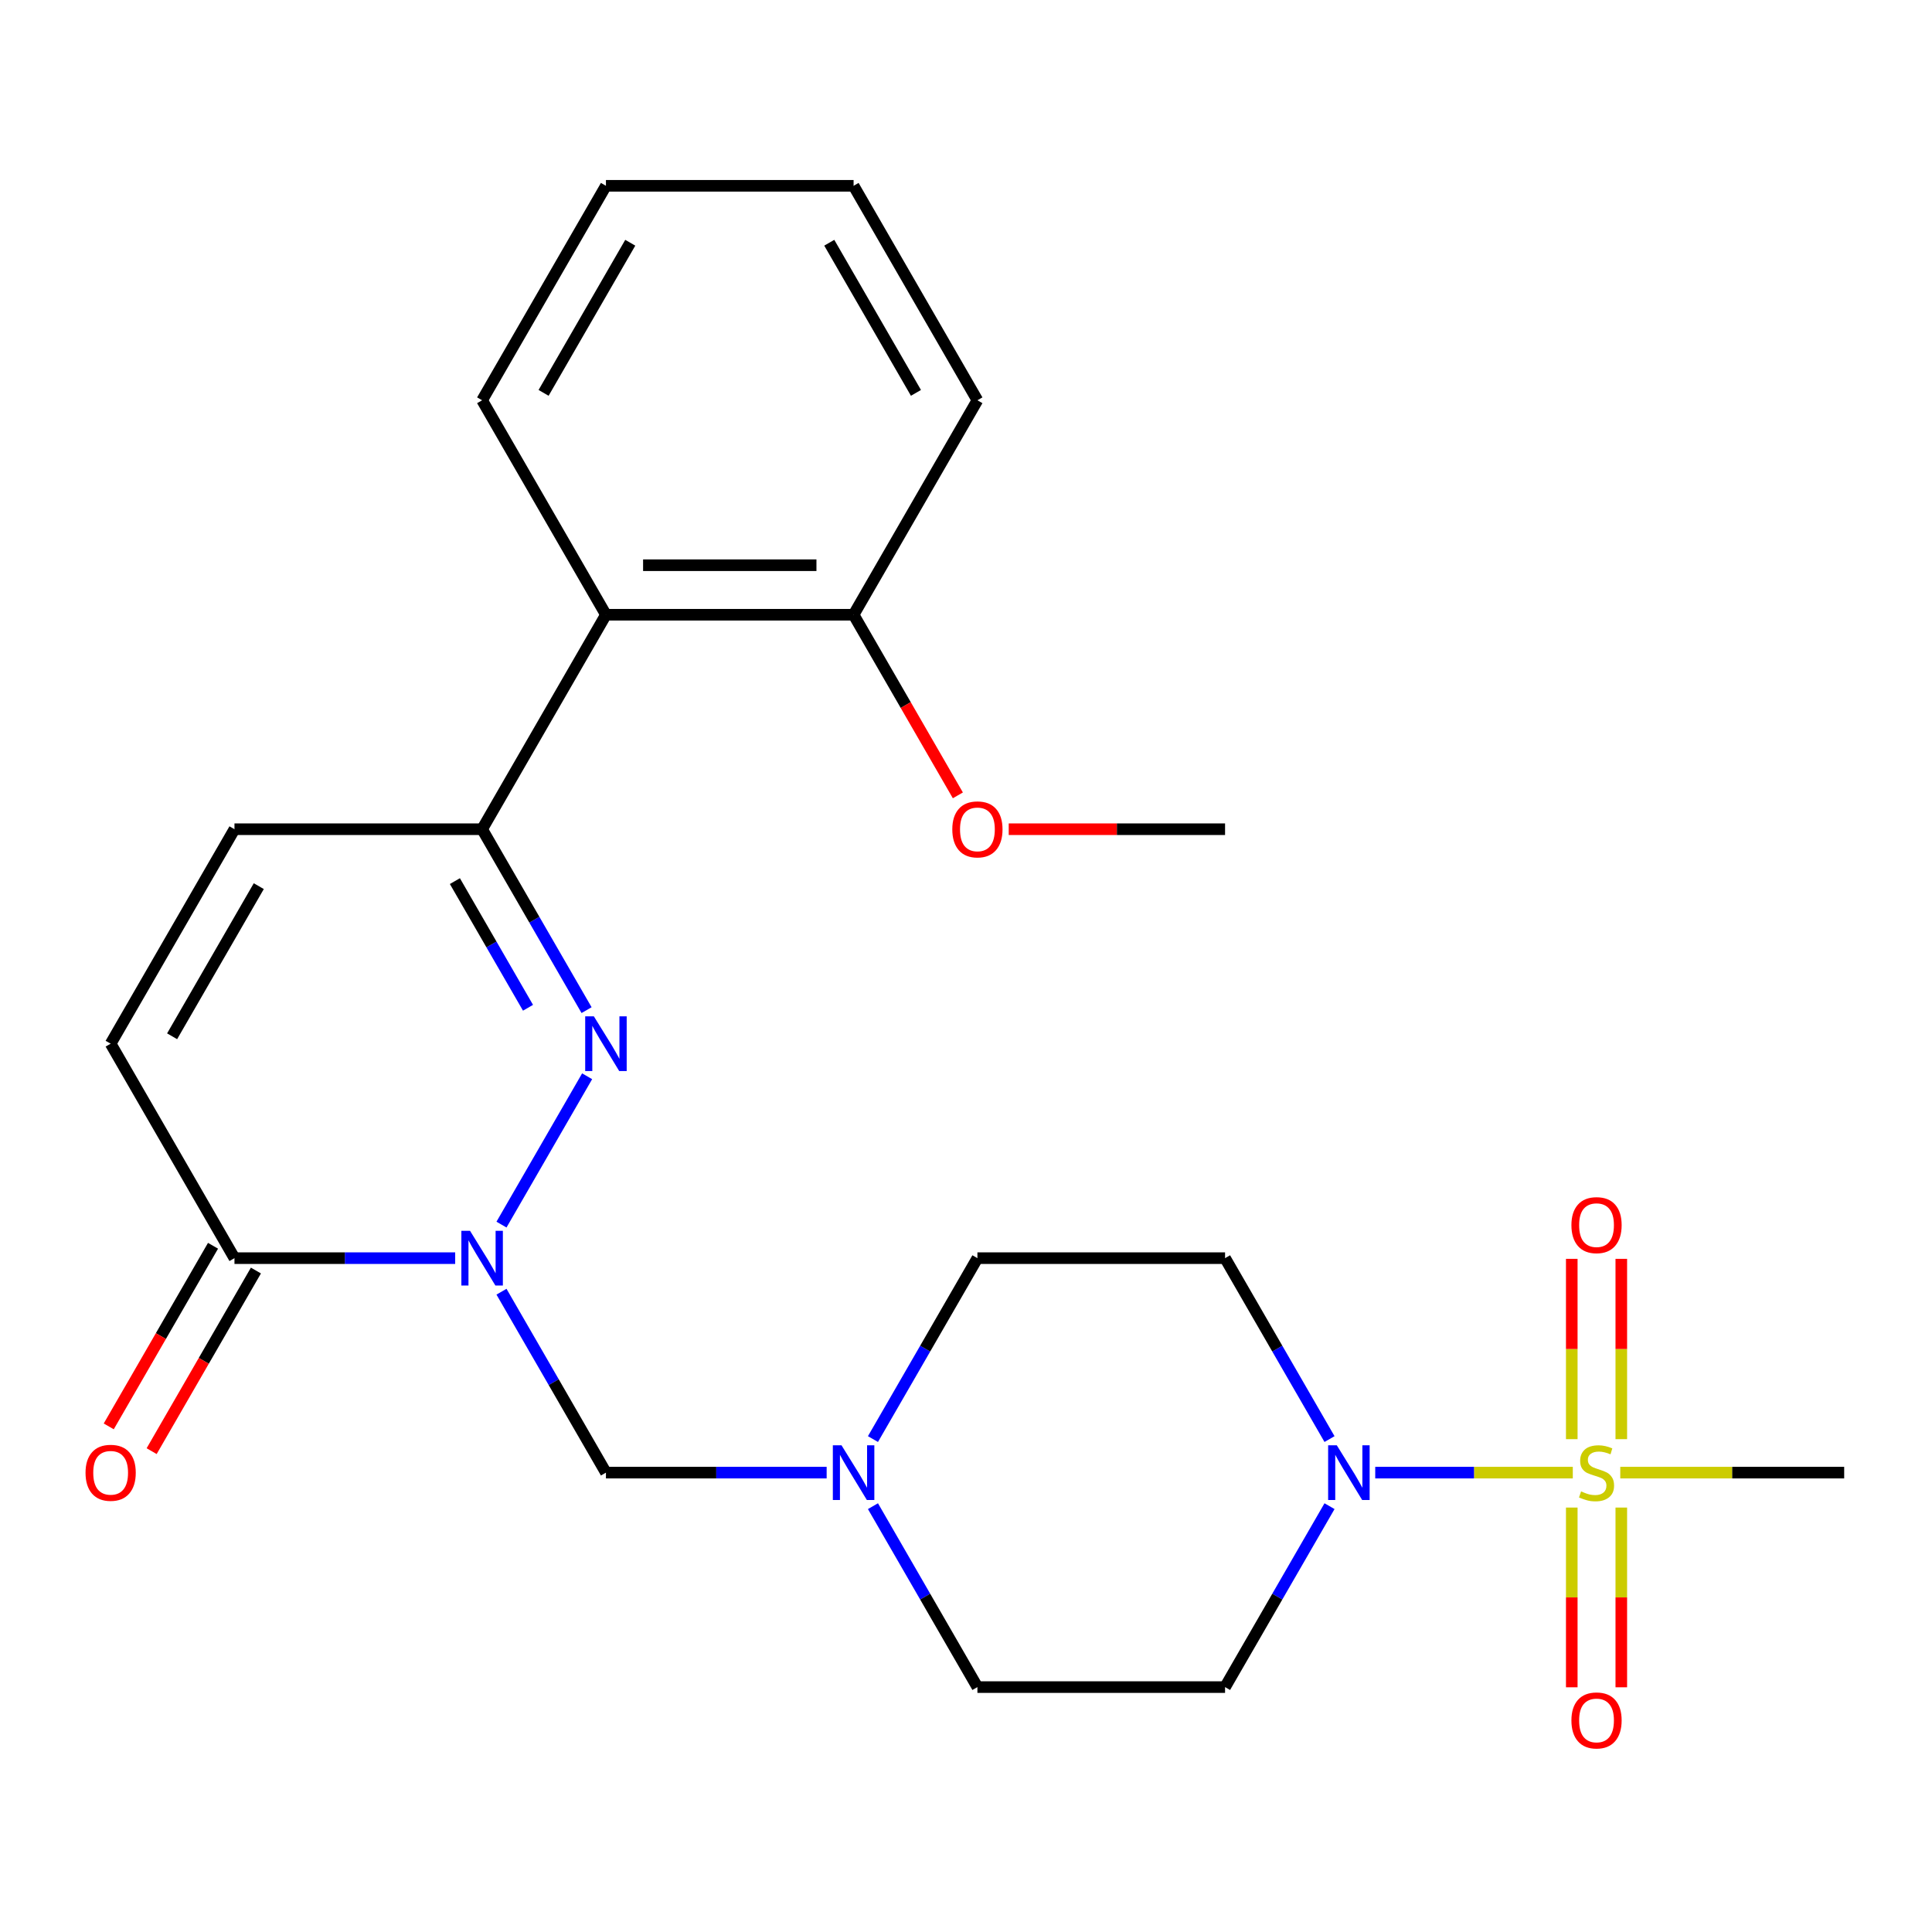 <?xml version='1.0' encoding='iso-8859-1'?>
<svg version='1.1' baseProfile='full'
              xmlns='http://www.w3.org/2000/svg'
                      xmlns:rdkit='http://www.rdkit.org/xml'
                      xmlns:xlink='http://www.w3.org/1999/xlink'
                  xml:space='preserve'
width='1000px' height='1000px' viewBox='0 0 1000 1000'>
<!-- END OF HEADER -->
<rect style='opacity:1.0;fill:#FFFFFF;stroke:none' width='1000' height='1000' x='0' y='0'> </rect>
<path class='bond-1' d='M 259.569,633.854 L 303.899,557.073' style='fill:none;fill-rule:evenodd;stroke:#0000FF;stroke-width:6px;stroke-linecap:butt;stroke-linejoin:miter;stroke-opacity:1' />
<path class='bond-4' d='M 235.599,651.219 L 178.481,651.219' style='fill:none;fill-rule:evenodd;stroke:#0000FF;stroke-width:6px;stroke-linecap:butt;stroke-linejoin:miter;stroke-opacity:1' />
<path class='bond-4' d='M 178.481,651.219 L 121.362,651.219' style='fill:none;fill-rule:evenodd;stroke:#000000;stroke-width:6px;stroke-linecap:butt;stroke-linejoin:miter;stroke-opacity:1' />
<path class='bond-5' d='M 259.569,668.583 L 286.602,715.406' style='fill:none;fill-rule:evenodd;stroke:#0000FF;stroke-width:6px;stroke-linecap:butt;stroke-linejoin:miter;stroke-opacity:1' />
<path class='bond-5' d='M 286.602,715.406 L 313.635,762.228' style='fill:none;fill-rule:evenodd;stroke:#000000;stroke-width:6px;stroke-linecap:butt;stroke-linejoin:miter;stroke-opacity:1' />
<path class='bond-0' d='M 814.079,762.228 L 762.949,762.228' style='fill:none;fill-rule:evenodd;stroke:#CCCC00;stroke-width:6px;stroke-linecap:butt;stroke-linejoin:miter;stroke-opacity:1' />
<path class='bond-0' d='M 762.949,762.228 L 711.819,762.228' style='fill:none;fill-rule:evenodd;stroke:#0000FF;stroke-width:6px;stroke-linecap:butt;stroke-linejoin:miter;stroke-opacity:1' />
<path class='bond-12' d='M 839.182,744.903 L 839.182,698.24' style='fill:none;fill-rule:evenodd;stroke:#CCCC00;stroke-width:6px;stroke-linecap:butt;stroke-linejoin:miter;stroke-opacity:1' />
<path class='bond-12' d='M 839.182,698.24 L 839.182,651.577' style='fill:none;fill-rule:evenodd;stroke:#FF0000;stroke-width:6px;stroke-linecap:butt;stroke-linejoin:miter;stroke-opacity:1' />
<path class='bond-12' d='M 813.545,744.903 L 813.545,698.24' style='fill:none;fill-rule:evenodd;stroke:#CCCC00;stroke-width:6px;stroke-linecap:butt;stroke-linejoin:miter;stroke-opacity:1' />
<path class='bond-12' d='M 813.545,698.24 L 813.545,651.577' style='fill:none;fill-rule:evenodd;stroke:#FF0000;stroke-width:6px;stroke-linecap:butt;stroke-linejoin:miter;stroke-opacity:1' />
<path class='bond-13' d='M 813.545,780.312 L 813.545,826.825' style='fill:none;fill-rule:evenodd;stroke:#CCCC00;stroke-width:6px;stroke-linecap:butt;stroke-linejoin:miter;stroke-opacity:1' />
<path class='bond-13' d='M 813.545,826.825 L 813.545,873.338' style='fill:none;fill-rule:evenodd;stroke:#FF0000;stroke-width:6px;stroke-linecap:butt;stroke-linejoin:miter;stroke-opacity:1' />
<path class='bond-13' d='M 839.182,780.312 L 839.182,826.825' style='fill:none;fill-rule:evenodd;stroke:#CCCC00;stroke-width:6px;stroke-linecap:butt;stroke-linejoin:miter;stroke-opacity:1' />
<path class='bond-13' d='M 839.182,826.825 L 839.182,873.338' style='fill:none;fill-rule:evenodd;stroke:#FF0000;stroke-width:6px;stroke-linecap:butt;stroke-linejoin:miter;stroke-opacity:1' />
<path class='bond-18' d='M 838.648,762.228 L 896.597,762.228' style='fill:none;fill-rule:evenodd;stroke:#CCCC00;stroke-width:6px;stroke-linecap:butt;stroke-linejoin:miter;stroke-opacity:1' />
<path class='bond-18' d='M 896.597,762.228 L 954.545,762.228' style='fill:none;fill-rule:evenodd;stroke:#000000;stroke-width:6px;stroke-linecap:butt;stroke-linejoin:miter;stroke-opacity:1' />
<path class='bond-3' d='M 303.61,522.845 L 276.577,476.023' style='fill:none;fill-rule:evenodd;stroke:#0000FF;stroke-width:6px;stroke-linecap:butt;stroke-linejoin:miter;stroke-opacity:1' />
<path class='bond-3' d='M 276.577,476.023 L 249.544,429.201' style='fill:none;fill-rule:evenodd;stroke:#000000;stroke-width:6px;stroke-linecap:butt;stroke-linejoin:miter;stroke-opacity:1' />
<path class='bond-3' d='M 273.298,521.617 L 254.375,488.841' style='fill:none;fill-rule:evenodd;stroke:#0000FF;stroke-width:6px;stroke-linecap:butt;stroke-linejoin:miter;stroke-opacity:1' />
<path class='bond-3' d='M 254.375,488.841 L 235.452,456.066' style='fill:none;fill-rule:evenodd;stroke:#000000;stroke-width:6px;stroke-linecap:butt;stroke-linejoin:miter;stroke-opacity:1' />
<path class='bond-2' d='M 688.156,779.592 L 661.123,826.415' style='fill:none;fill-rule:evenodd;stroke:#0000FF;stroke-width:6px;stroke-linecap:butt;stroke-linejoin:miter;stroke-opacity:1' />
<path class='bond-2' d='M 661.123,826.415 L 634.09,873.237' style='fill:none;fill-rule:evenodd;stroke:#000000;stroke-width:6px;stroke-linecap:butt;stroke-linejoin:miter;stroke-opacity:1' />
<path class='bond-26' d='M 688.156,744.863 L 661.123,698.041' style='fill:none;fill-rule:evenodd;stroke:#0000FF;stroke-width:6px;stroke-linecap:butt;stroke-linejoin:miter;stroke-opacity:1' />
<path class='bond-26' d='M 661.123,698.041 L 634.09,651.219' style='fill:none;fill-rule:evenodd;stroke:#000000;stroke-width:6px;stroke-linecap:butt;stroke-linejoin:miter;stroke-opacity:1' />
<path class='bond-6' d='M 249.544,429.201 L 313.635,318.192' style='fill:none;fill-rule:evenodd;stroke:#000000;stroke-width:6px;stroke-linecap:butt;stroke-linejoin:miter;stroke-opacity:1' />
<path class='bond-25' d='M 249.544,429.201 L 121.362,429.201' style='fill:none;fill-rule:evenodd;stroke:#000000;stroke-width:6px;stroke-linecap:butt;stroke-linejoin:miter;stroke-opacity:1' />
<path class='bond-8' d='M 121.362,651.219 L 57.271,540.21' style='fill:none;fill-rule:evenodd;stroke:#000000;stroke-width:6px;stroke-linecap:butt;stroke-linejoin:miter;stroke-opacity:1' />
<path class='bond-14' d='M 110.261,644.81 L 83.274,691.552' style='fill:none;fill-rule:evenodd;stroke:#000000;stroke-width:6px;stroke-linecap:butt;stroke-linejoin:miter;stroke-opacity:1' />
<path class='bond-14' d='M 83.274,691.552 L 56.288,738.294' style='fill:none;fill-rule:evenodd;stroke:#FF0000;stroke-width:6px;stroke-linecap:butt;stroke-linejoin:miter;stroke-opacity:1' />
<path class='bond-14' d='M 132.463,657.628 L 105.476,704.37' style='fill:none;fill-rule:evenodd;stroke:#000000;stroke-width:6px;stroke-linecap:butt;stroke-linejoin:miter;stroke-opacity:1' />
<path class='bond-14' d='M 105.476,704.37 L 78.49,751.112' style='fill:none;fill-rule:evenodd;stroke:#FF0000;stroke-width:6px;stroke-linecap:butt;stroke-linejoin:miter;stroke-opacity:1' />
<path class='bond-9' d='M 313.635,762.228 L 370.754,762.228' style='fill:none;fill-rule:evenodd;stroke:#000000;stroke-width:6px;stroke-linecap:butt;stroke-linejoin:miter;stroke-opacity:1' />
<path class='bond-9' d='M 370.754,762.228 L 427.873,762.228' style='fill:none;fill-rule:evenodd;stroke:#0000FF;stroke-width:6px;stroke-linecap:butt;stroke-linejoin:miter;stroke-opacity:1' />
<path class='bond-15' d='M 313.635,318.192 L 441.817,318.192' style='fill:none;fill-rule:evenodd;stroke:#000000;stroke-width:6px;stroke-linecap:butt;stroke-linejoin:miter;stroke-opacity:1' />
<path class='bond-15' d='M 332.862,292.556 L 422.59,292.556' style='fill:none;fill-rule:evenodd;stroke:#000000;stroke-width:6px;stroke-linecap:butt;stroke-linejoin:miter;stroke-opacity:1' />
<path class='bond-20' d='M 313.635,318.192 L 249.544,207.183' style='fill:none;fill-rule:evenodd;stroke:#000000;stroke-width:6px;stroke-linecap:butt;stroke-linejoin:miter;stroke-opacity:1' />
<path class='bond-7' d='M 121.362,429.201 L 57.271,540.21' style='fill:none;fill-rule:evenodd;stroke:#000000;stroke-width:6px;stroke-linecap:butt;stroke-linejoin:miter;stroke-opacity:1' />
<path class='bond-7' d='M 133.95,458.671 L 89.086,536.377' style='fill:none;fill-rule:evenodd;stroke:#000000;stroke-width:6px;stroke-linecap:butt;stroke-linejoin:miter;stroke-opacity:1' />
<path class='bond-16' d='M 451.842,744.863 L 478.875,698.041' style='fill:none;fill-rule:evenodd;stroke:#0000FF;stroke-width:6px;stroke-linecap:butt;stroke-linejoin:miter;stroke-opacity:1' />
<path class='bond-16' d='M 478.875,698.041 L 505.908,651.219' style='fill:none;fill-rule:evenodd;stroke:#000000;stroke-width:6px;stroke-linecap:butt;stroke-linejoin:miter;stroke-opacity:1' />
<path class='bond-17' d='M 451.842,779.592 L 478.875,826.415' style='fill:none;fill-rule:evenodd;stroke:#0000FF;stroke-width:6px;stroke-linecap:butt;stroke-linejoin:miter;stroke-opacity:1' />
<path class='bond-17' d='M 478.875,826.415 L 505.908,873.237' style='fill:none;fill-rule:evenodd;stroke:#000000;stroke-width:6px;stroke-linecap:butt;stroke-linejoin:miter;stroke-opacity:1' />
<path class='bond-10' d='M 634.09,651.219 L 505.908,651.219' style='fill:none;fill-rule:evenodd;stroke:#000000;stroke-width:6px;stroke-linecap:butt;stroke-linejoin:miter;stroke-opacity:1' />
<path class='bond-11' d='M 634.09,873.237 L 505.908,873.237' style='fill:none;fill-rule:evenodd;stroke:#000000;stroke-width:6px;stroke-linecap:butt;stroke-linejoin:miter;stroke-opacity:1' />
<path class='bond-19' d='M 441.817,318.192 L 468.804,364.934' style='fill:none;fill-rule:evenodd;stroke:#000000;stroke-width:6px;stroke-linecap:butt;stroke-linejoin:miter;stroke-opacity:1' />
<path class='bond-19' d='M 468.804,364.934 L 495.79,411.676' style='fill:none;fill-rule:evenodd;stroke:#FF0000;stroke-width:6px;stroke-linecap:butt;stroke-linejoin:miter;stroke-opacity:1' />
<path class='bond-21' d='M 441.817,318.192 L 505.908,207.183' style='fill:none;fill-rule:evenodd;stroke:#000000;stroke-width:6px;stroke-linecap:butt;stroke-linejoin:miter;stroke-opacity:1' />
<path class='bond-22' d='M 522.113,429.201 L 578.101,429.201' style='fill:none;fill-rule:evenodd;stroke:#FF0000;stroke-width:6px;stroke-linecap:butt;stroke-linejoin:miter;stroke-opacity:1' />
<path class='bond-22' d='M 578.101,429.201 L 634.09,429.201' style='fill:none;fill-rule:evenodd;stroke:#000000;stroke-width:6px;stroke-linecap:butt;stroke-linejoin:miter;stroke-opacity:1' />
<path class='bond-23' d='M 249.544,207.183 L 313.635,96.174' style='fill:none;fill-rule:evenodd;stroke:#000000;stroke-width:6px;stroke-linecap:butt;stroke-linejoin:miter;stroke-opacity:1' />
<path class='bond-23' d='M 281.359,203.35 L 326.223,125.644' style='fill:none;fill-rule:evenodd;stroke:#000000;stroke-width:6px;stroke-linecap:butt;stroke-linejoin:miter;stroke-opacity:1' />
<path class='bond-27' d='M 505.908,207.183 L 441.817,96.174' style='fill:none;fill-rule:evenodd;stroke:#000000;stroke-width:6px;stroke-linecap:butt;stroke-linejoin:miter;stroke-opacity:1' />
<path class='bond-27' d='M 474.093,203.35 L 429.229,125.644' style='fill:none;fill-rule:evenodd;stroke:#000000;stroke-width:6px;stroke-linecap:butt;stroke-linejoin:miter;stroke-opacity:1' />
<path class='bond-24' d='M 313.635,96.174 L 441.817,96.174' style='fill:none;fill-rule:evenodd;stroke:#000000;stroke-width:6px;stroke-linecap:butt;stroke-linejoin:miter;stroke-opacity:1' />
<path  class='atom-0' d='M 243.284 637.059
L 252.564 652.059
Q 253.484 653.539, 254.964 656.219
Q 256.444 658.899, 256.524 659.059
L 256.524 637.059
L 260.284 637.059
L 260.284 665.379
L 256.404 665.379
L 246.444 648.979
Q 245.284 647.059, 244.044 644.859
Q 242.844 642.659, 242.484 641.979
L 242.484 665.379
L 238.804 665.379
L 238.804 637.059
L 243.284 637.059
' fill='#0000FF'/>
<path  class='atom-1' d='M 818.363 771.948
Q 818.683 772.068, 820.003 772.628
Q 821.323 773.188, 822.763 773.548
Q 824.243 773.868, 825.683 773.868
Q 828.363 773.868, 829.923 772.588
Q 831.483 771.268, 831.483 768.988
Q 831.483 767.428, 830.683 766.468
Q 829.923 765.508, 828.723 764.988
Q 827.523 764.468, 825.523 763.868
Q 823.003 763.108, 821.483 762.388
Q 820.003 761.668, 818.923 760.148
Q 817.883 758.628, 817.883 756.068
Q 817.883 752.508, 820.283 750.308
Q 822.723 748.108, 827.523 748.108
Q 830.803 748.108, 834.523 749.668
L 833.603 752.748
Q 830.203 751.348, 827.643 751.348
Q 824.883 751.348, 823.363 752.508
Q 821.843 753.628, 821.883 755.588
Q 821.883 757.108, 822.643 758.028
Q 823.443 758.948, 824.563 759.468
Q 825.723 759.988, 827.643 760.588
Q 830.203 761.388, 831.723 762.188
Q 833.243 762.988, 834.323 764.628
Q 835.443 766.228, 835.443 768.988
Q 835.443 772.908, 832.803 775.028
Q 830.203 777.108, 825.843 777.108
Q 823.323 777.108, 821.403 776.548
Q 819.523 776.028, 817.283 775.108
L 818.363 771.948
' fill='#CCCC00'/>
<path  class='atom-2' d='M 307.375 526.05
L 316.655 541.05
Q 317.575 542.53, 319.055 545.21
Q 320.535 547.89, 320.615 548.05
L 320.615 526.05
L 324.375 526.05
L 324.375 554.37
L 320.495 554.37
L 310.535 537.97
Q 309.375 536.05, 308.135 533.85
Q 306.935 531.65, 306.575 530.97
L 306.575 554.37
L 302.895 554.37
L 302.895 526.05
L 307.375 526.05
' fill='#0000FF'/>
<path  class='atom-3' d='M 691.921 748.068
L 701.201 763.068
Q 702.121 764.548, 703.601 767.228
Q 705.081 769.908, 705.161 770.068
L 705.161 748.068
L 708.921 748.068
L 708.921 776.388
L 705.041 776.388
L 695.081 759.988
Q 693.921 758.068, 692.681 755.868
Q 691.481 753.668, 691.121 752.988
L 691.121 776.388
L 687.441 776.388
L 687.441 748.068
L 691.921 748.068
' fill='#0000FF'/>
<path  class='atom-10' d='M 435.557 748.068
L 444.837 763.068
Q 445.757 764.548, 447.237 767.228
Q 448.717 769.908, 448.797 770.068
L 448.797 748.068
L 452.557 748.068
L 452.557 776.388
L 448.677 776.388
L 438.717 759.988
Q 437.557 758.068, 436.317 755.868
Q 435.117 753.668, 434.757 752.988
L 434.757 776.388
L 431.077 776.388
L 431.077 748.068
L 435.557 748.068
' fill='#0000FF'/>
<path  class='atom-13' d='M 813.363 634.126
Q 813.363 627.326, 816.723 623.526
Q 820.083 619.726, 826.363 619.726
Q 832.643 619.726, 836.003 623.526
Q 839.363 627.326, 839.363 634.126
Q 839.363 641.006, 835.963 644.926
Q 832.563 648.806, 826.363 648.806
Q 820.123 648.806, 816.723 644.926
Q 813.363 641.046, 813.363 634.126
M 826.363 645.606
Q 830.683 645.606, 833.003 642.726
Q 835.363 639.806, 835.363 634.126
Q 835.363 628.566, 833.003 625.766
Q 830.683 622.926, 826.363 622.926
Q 822.043 622.926, 819.683 625.726
Q 817.363 628.526, 817.363 634.126
Q 817.363 639.846, 819.683 642.726
Q 822.043 645.606, 826.363 645.606
' fill='#FF0000'/>
<path  class='atom-14' d='M 813.363 890.49
Q 813.363 883.69, 816.723 879.89
Q 820.083 876.09, 826.363 876.09
Q 832.643 876.09, 836.003 879.89
Q 839.363 883.69, 839.363 890.49
Q 839.363 897.37, 835.963 901.29
Q 832.563 905.17, 826.363 905.17
Q 820.123 905.17, 816.723 901.29
Q 813.363 897.41, 813.363 890.49
M 826.363 901.97
Q 830.683 901.97, 833.003 899.09
Q 835.363 896.17, 835.363 890.49
Q 835.363 884.93, 833.003 882.13
Q 830.683 879.29, 826.363 879.29
Q 822.043 879.29, 819.683 882.09
Q 817.363 884.89, 817.363 890.49
Q 817.363 896.21, 819.683 899.09
Q 822.043 901.97, 826.363 901.97
' fill='#FF0000'/>
<path  class='atom-15' d='M 44.271 762.308
Q 44.271 755.508, 47.631 751.708
Q 50.991 747.908, 57.271 747.908
Q 63.551 747.908, 66.911 751.708
Q 70.271 755.508, 70.271 762.308
Q 70.271 769.188, 66.871 773.108
Q 63.471 776.988, 57.271 776.988
Q 51.031 776.988, 47.631 773.108
Q 44.271 769.228, 44.271 762.308
M 57.271 773.788
Q 61.591 773.788, 63.911 770.908
Q 66.271 767.988, 66.271 762.308
Q 66.271 756.748, 63.911 753.948
Q 61.591 751.108, 57.271 751.108
Q 52.951 751.108, 50.591 753.908
Q 48.271 756.708, 48.271 762.308
Q 48.271 768.028, 50.591 770.908
Q 52.951 773.788, 57.271 773.788
' fill='#FF0000'/>
<path  class='atom-20' d='M 492.908 429.281
Q 492.908 422.481, 496.268 418.681
Q 499.628 414.881, 505.908 414.881
Q 512.188 414.881, 515.548 418.681
Q 518.908 422.481, 518.908 429.281
Q 518.908 436.161, 515.508 440.081
Q 512.108 443.961, 505.908 443.961
Q 499.668 443.961, 496.268 440.081
Q 492.908 436.201, 492.908 429.281
M 505.908 440.761
Q 510.228 440.761, 512.548 437.881
Q 514.908 434.961, 514.908 429.281
Q 514.908 423.721, 512.548 420.921
Q 510.228 418.081, 505.908 418.081
Q 501.588 418.081, 499.228 420.881
Q 496.908 423.681, 496.908 429.281
Q 496.908 435.001, 499.228 437.881
Q 501.588 440.761, 505.908 440.761
' fill='#FF0000'/>
</svg>
